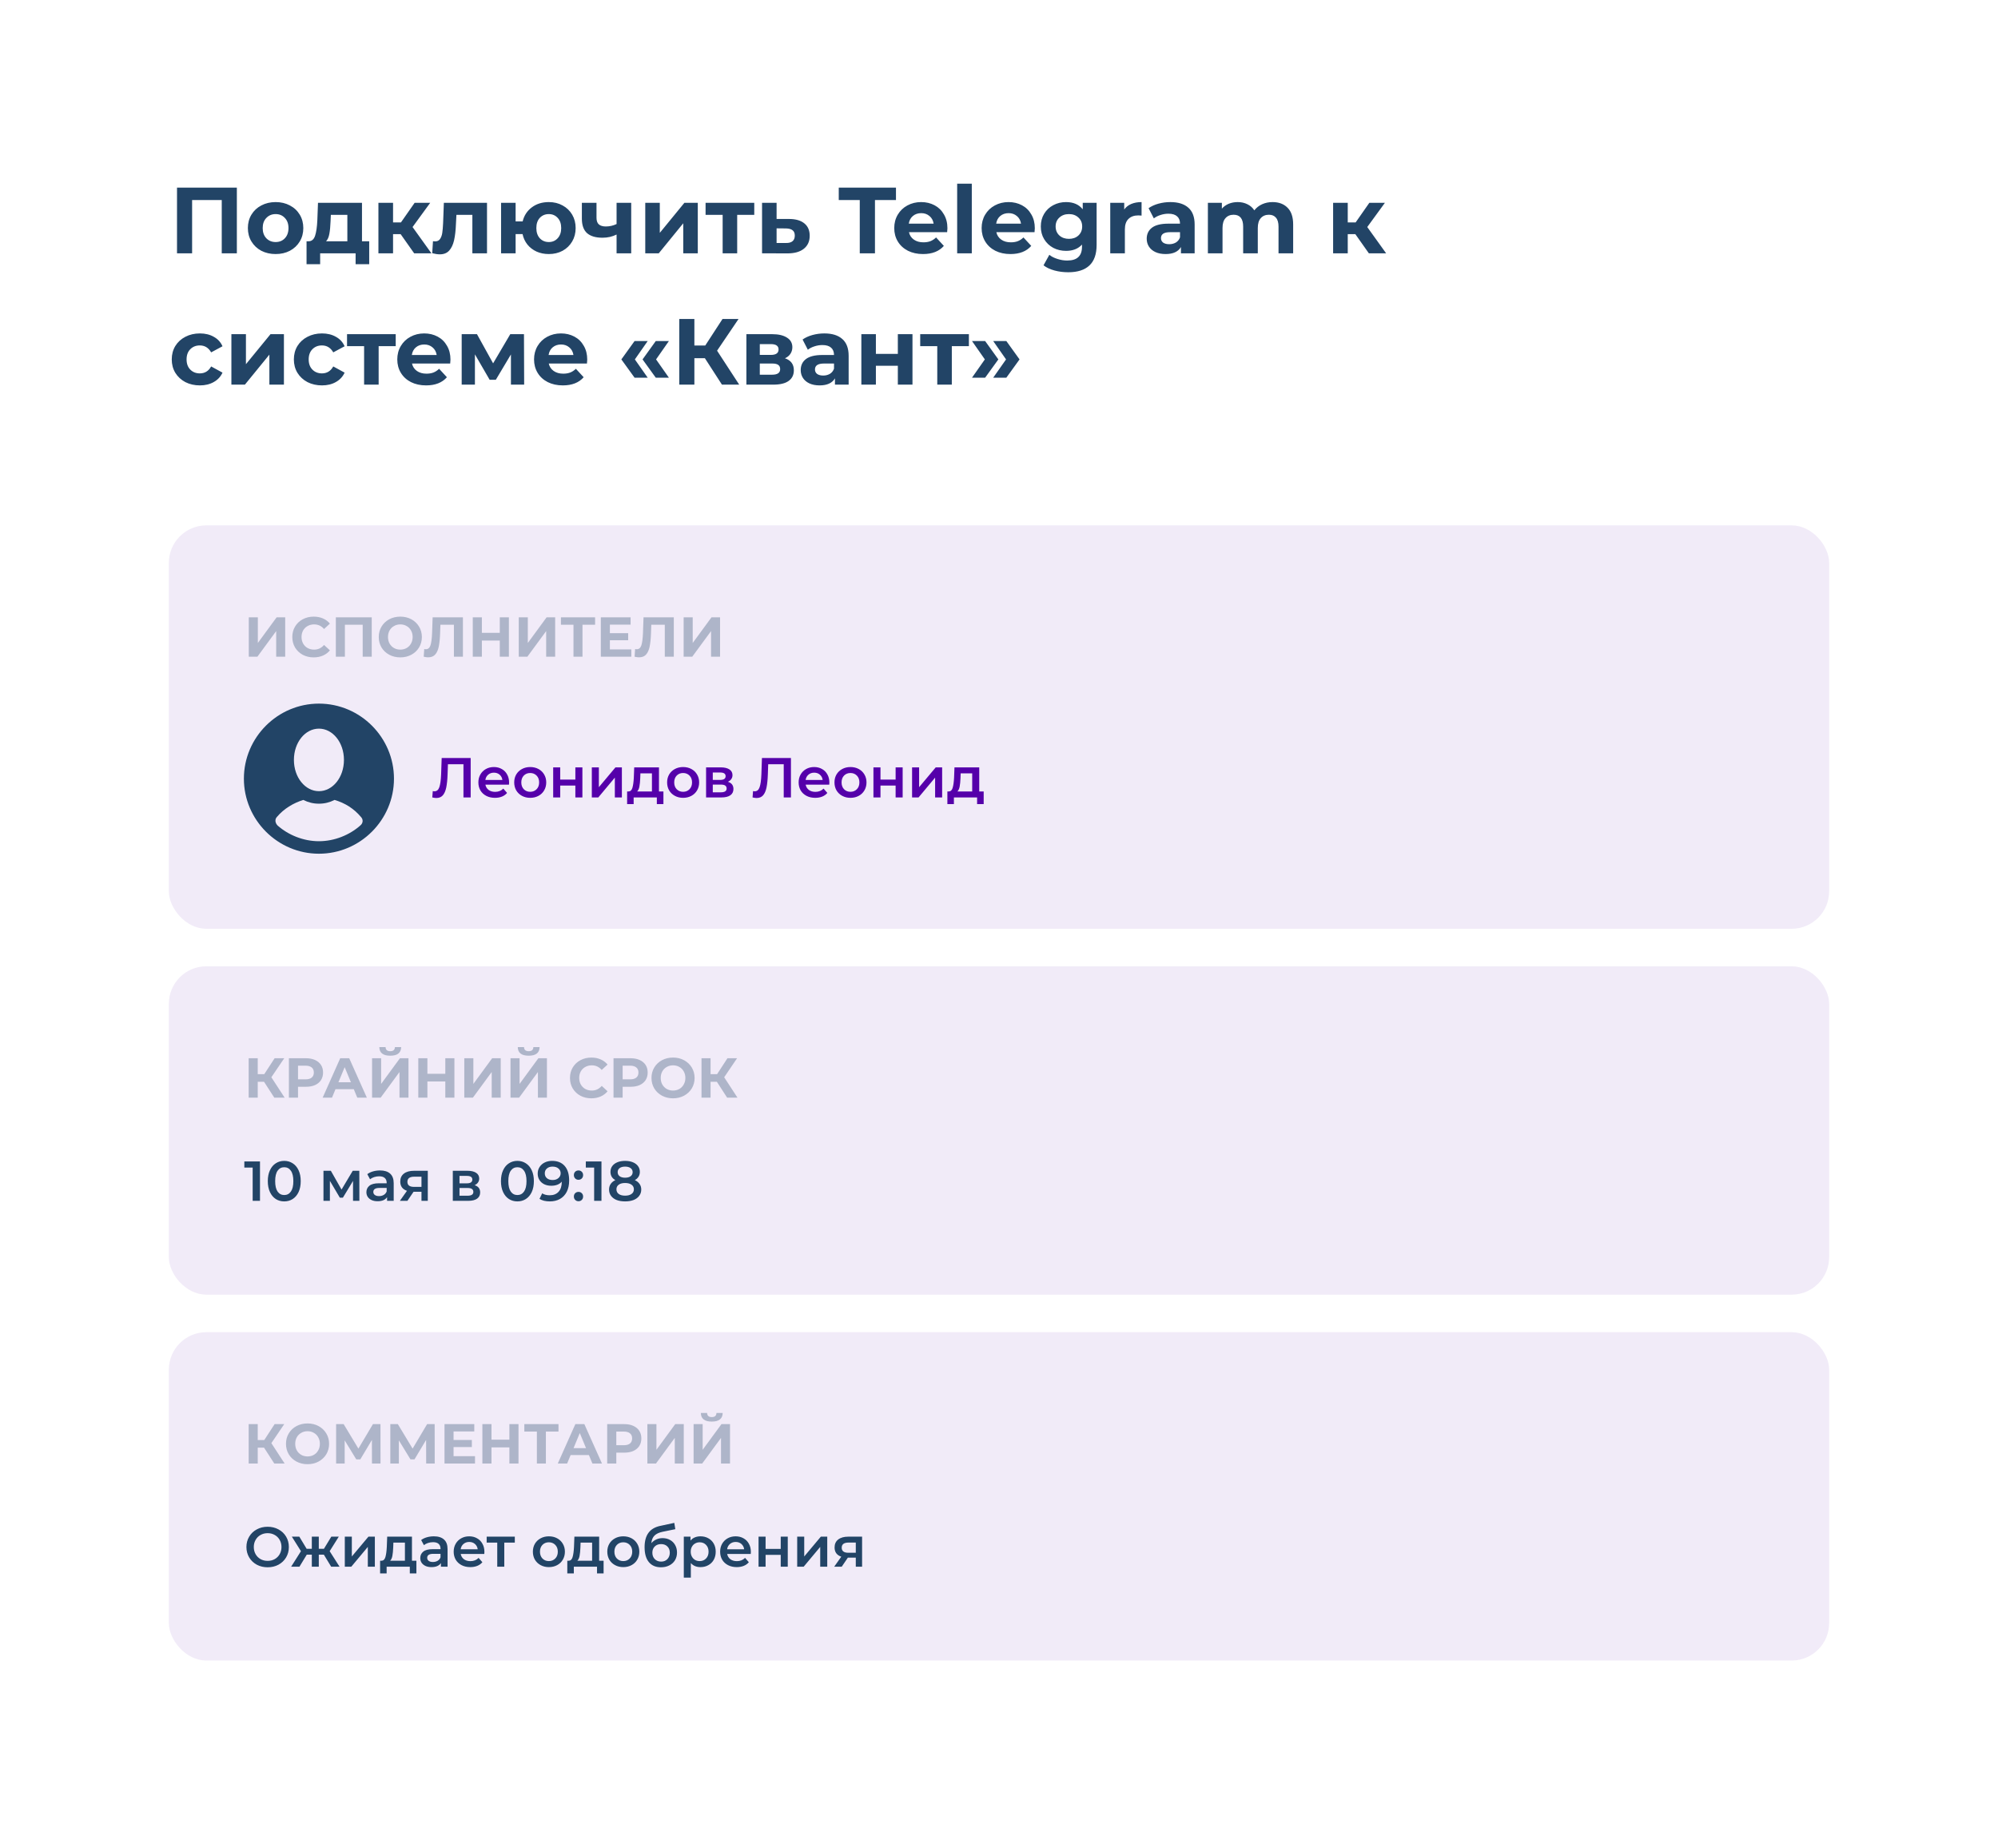 <?xml version="1.0" encoding="UTF-8"?> <svg xmlns="http://www.w3.org/2000/svg" width="213" height="197" viewBox="0 0 213 197" fill="none"> <g filter="url(#filter0_d_111_86)"> <rect x="6" y="4" width="201" height="185" rx="10" fill="white"></rect> </g> <path d="M25.25 20V27H23.64V21.32H20.48V27H18.87V20H25.25ZM29.385 27.08C28.819 27.08 28.309 26.963 27.855 26.73C27.409 26.49 27.059 26.16 26.805 25.74C26.552 25.32 26.425 24.843 26.425 24.31C26.425 23.777 26.552 23.3 26.805 22.88C27.059 22.46 27.409 22.133 27.855 21.9C28.309 21.66 28.819 21.54 29.385 21.54C29.952 21.54 30.459 21.66 30.905 21.9C31.352 22.133 31.702 22.46 31.955 22.88C32.209 23.3 32.335 23.777 32.335 24.31C32.335 24.843 32.209 25.32 31.955 25.74C31.702 26.16 31.352 26.49 30.905 26.73C30.459 26.963 29.952 27.08 29.385 27.08ZM29.385 25.8C29.785 25.8 30.112 25.667 30.365 25.4C30.625 25.127 30.755 24.763 30.755 24.31C30.755 23.857 30.625 23.497 30.365 23.23C30.112 22.957 29.785 22.82 29.385 22.82C28.985 22.82 28.655 22.957 28.395 23.23C28.135 23.497 28.005 23.857 28.005 24.31C28.005 24.763 28.135 25.127 28.395 25.4C28.655 25.667 28.985 25.8 29.385 25.8ZM39.36 25.72V28.16H37.91V27H34.13V28.16H32.68V25.72H32.9C33.233 25.713 33.463 25.517 33.59 25.13C33.717 24.743 33.797 24.193 33.83 23.48L33.9 21.62H38.59V25.72H39.36ZM35.24 23.59C35.22 24.137 35.177 24.583 35.11 24.93C35.05 25.277 34.933 25.54 34.76 25.72H37.03V22.9H35.27L35.24 23.59ZM42.712 24.96H41.902V27H40.342V21.62H41.902V23.71H42.742L44.202 21.62H45.862L43.982 24.2L45.992 27H44.152L42.712 24.96ZM51.918 21.62V27H50.358V22.9H48.658L48.608 23.85C48.581 24.557 48.514 25.143 48.408 25.61C48.301 26.077 48.128 26.443 47.888 26.71C47.648 26.977 47.315 27.11 46.888 27.11C46.661 27.11 46.391 27.07 46.078 26.99L46.158 25.71C46.264 25.723 46.341 25.73 46.388 25.73C46.621 25.73 46.794 25.647 46.908 25.48C47.028 25.307 47.108 25.09 47.148 24.83C47.188 24.563 47.218 24.213 47.238 23.78L47.318 21.62H51.918ZM58.508 21.54C59.055 21.54 59.545 21.66 59.978 21.9C60.411 22.133 60.751 22.46 60.998 22.88C61.245 23.3 61.368 23.777 61.368 24.31C61.368 24.843 61.245 25.32 60.998 25.74C60.751 26.16 60.411 26.49 59.978 26.73C59.545 26.963 59.055 27.08 58.508 27.08C58.035 27.08 57.601 26.993 57.208 26.82C56.815 26.64 56.488 26.39 56.228 26.07C55.968 25.743 55.795 25.37 55.708 24.95H54.968V27H53.418V21.62H54.968V23.6H55.718C55.871 22.973 56.198 22.473 56.698 22.1C57.198 21.727 57.801 21.54 58.508 21.54ZM58.508 25.8C58.888 25.8 59.201 25.667 59.448 25.4C59.701 25.127 59.828 24.763 59.828 24.31C59.828 23.85 59.701 23.487 59.448 23.22C59.201 22.953 58.888 22.82 58.508 22.82C58.121 22.82 57.801 22.953 57.548 23.22C57.301 23.487 57.178 23.85 57.178 24.31C57.178 24.763 57.301 25.127 57.548 25.4C57.801 25.667 58.121 25.8 58.508 25.8ZM67.291 21.62V27H65.731V25C65.278 25.227 64.778 25.34 64.231 25.34C63.505 25.34 62.955 25.177 62.581 24.85C62.215 24.517 62.031 24.003 62.031 23.31V21.62H63.591V23.21C63.591 23.537 63.675 23.773 63.841 23.92C64.014 24.067 64.261 24.14 64.581 24.14C64.988 24.14 65.371 24.053 65.731 23.88V21.62H67.291ZM68.789 21.62H70.339V24.82L72.959 21.62H74.389V27H72.839V23.8L70.229 27H68.789V21.62ZM80.409 22.9H78.589V27H77.039V22.9H75.219V21.62H80.409V22.9ZM84.15 23.34C84.85 23.347 85.387 23.507 85.76 23.82C86.134 24.127 86.32 24.563 86.32 25.13C86.32 25.723 86.11 26.187 85.69 26.52C85.277 26.847 84.694 27.01 83.94 27.01L81.24 27V21.62H82.79V23.34H84.15ZM83.8 25.9C84.1 25.907 84.33 25.843 84.49 25.71C84.65 25.577 84.73 25.377 84.73 25.11C84.73 24.85 84.65 24.66 84.49 24.54C84.337 24.42 84.107 24.357 83.8 24.35L82.79 24.34V25.9H83.8ZM91.657 21.32H89.417V20H95.517V21.32H93.277V27H91.657V21.32ZM101.002 24.33C101.002 24.35 100.992 24.49 100.972 24.75H96.902C96.975 25.083 97.148 25.347 97.422 25.54C97.695 25.733 98.035 25.83 98.442 25.83C98.722 25.83 98.968 25.79 99.182 25.71C99.402 25.623 99.605 25.49 99.792 25.31L100.622 26.21C100.115 26.79 99.375 27.08 98.402 27.08C97.795 27.08 97.258 26.963 96.792 26.73C96.325 26.49 95.965 26.16 95.712 25.74C95.458 25.32 95.332 24.843 95.332 24.31C95.332 23.783 95.455 23.31 95.702 22.89C95.955 22.463 96.298 22.133 96.732 21.9C97.172 21.66 97.662 21.54 98.202 21.54C98.728 21.54 99.205 21.653 99.632 21.88C100.058 22.107 100.392 22.433 100.632 22.86C100.878 23.28 101.002 23.77 101.002 24.33ZM98.212 22.72C97.858 22.72 97.562 22.82 97.322 23.02C97.082 23.22 96.935 23.493 96.882 23.84H99.532C99.478 23.5 99.332 23.23 99.092 23.03C98.852 22.823 98.558 22.72 98.212 22.72ZM102.04 19.58H103.6V27H102.04V19.58ZM110.318 24.33C110.318 24.35 110.308 24.49 110.288 24.75H106.218C106.291 25.083 106.465 25.347 106.738 25.54C107.011 25.733 107.351 25.83 107.758 25.83C108.038 25.83 108.285 25.79 108.498 25.71C108.718 25.623 108.921 25.49 109.108 25.31L109.938 26.21C109.431 26.79 108.691 27.08 107.718 27.08C107.111 27.08 106.575 26.963 106.108 26.73C105.641 26.49 105.281 26.16 105.028 25.74C104.775 25.32 104.648 24.843 104.648 24.31C104.648 23.783 104.771 23.31 105.018 22.89C105.271 22.463 105.615 22.133 106.048 21.9C106.488 21.66 106.978 21.54 107.518 21.54C108.045 21.54 108.521 21.653 108.948 21.88C109.375 22.107 109.708 22.433 109.948 22.86C110.195 23.28 110.318 23.77 110.318 24.33ZM107.528 22.72C107.175 22.72 106.878 22.82 106.638 23.02C106.398 23.22 106.251 23.493 106.198 23.84H108.848C108.795 23.5 108.648 23.23 108.408 23.03C108.168 22.823 107.875 22.72 107.528 22.72ZM116.907 21.62V26.1C116.907 27.087 116.65 27.82 116.137 28.3C115.623 28.78 114.873 29.02 113.887 29.02C113.367 29.02 112.873 28.957 112.407 28.83C111.94 28.703 111.553 28.52 111.247 28.28L111.867 27.16C112.093 27.347 112.38 27.493 112.727 27.6C113.073 27.713 113.42 27.77 113.767 27.77C114.307 27.77 114.703 27.647 114.957 27.4C115.217 27.16 115.347 26.793 115.347 26.3V26.07C114.94 26.517 114.373 26.74 113.647 26.74C113.153 26.74 112.7 26.633 112.287 26.42C111.88 26.2 111.557 25.893 111.317 25.5C111.077 25.107 110.957 24.653 110.957 24.14C110.957 23.627 111.077 23.173 111.317 22.78C111.557 22.387 111.88 22.083 112.287 21.87C112.7 21.65 113.153 21.54 113.647 21.54C114.427 21.54 115.02 21.797 115.427 22.31V21.62H116.907ZM113.957 25.46C114.37 25.46 114.707 25.34 114.967 25.1C115.233 24.853 115.367 24.533 115.367 24.14C115.367 23.747 115.233 23.43 114.967 23.19C114.707 22.943 114.37 22.82 113.957 22.82C113.543 22.82 113.203 22.943 112.937 23.19C112.67 23.43 112.537 23.747 112.537 24.14C112.537 24.533 112.67 24.853 112.937 25.1C113.203 25.34 113.543 25.46 113.957 25.46ZM119.849 22.33C120.035 22.07 120.285 21.873 120.599 21.74C120.919 21.607 121.285 21.54 121.699 21.54V22.98C121.525 22.967 121.409 22.96 121.349 22.96C120.902 22.96 120.552 23.087 120.299 23.34C120.045 23.587 119.919 23.96 119.919 24.46V27H118.359V21.62H119.849V22.33ZM124.767 21.54C125.6 21.54 126.24 21.74 126.687 22.14C127.134 22.533 127.357 23.13 127.357 23.93V27H125.897V26.33C125.604 26.83 125.057 27.08 124.257 27.08C123.844 27.08 123.484 27.01 123.177 26.87C122.877 26.73 122.647 26.537 122.487 26.29C122.327 26.043 122.247 25.763 122.247 25.45C122.247 24.95 122.434 24.557 122.807 24.27C123.187 23.983 123.77 23.84 124.557 23.84H125.797C125.797 23.5 125.694 23.24 125.487 23.06C125.28 22.873 124.97 22.78 124.557 22.78C124.27 22.78 123.987 22.827 123.707 22.92C123.434 23.007 123.2 23.127 123.007 23.28L122.447 22.19C122.74 21.983 123.09 21.823 123.497 21.71C123.91 21.597 124.334 21.54 124.767 21.54ZM124.647 26.03C124.914 26.03 125.15 25.97 125.357 25.85C125.564 25.723 125.71 25.54 125.797 25.3V24.75H124.727C124.087 24.75 123.767 24.96 123.767 25.38C123.767 25.58 123.844 25.74 123.997 25.86C124.157 25.973 124.374 26.03 124.647 26.03ZM135.659 21.54C136.332 21.54 136.865 21.74 137.259 22.14C137.659 22.533 137.859 23.127 137.859 23.92V27H136.299V24.16C136.299 23.733 136.209 23.417 136.029 23.21C135.855 22.997 135.605 22.89 135.279 22.89C134.912 22.89 134.622 23.01 134.409 23.25C134.195 23.483 134.089 23.833 134.089 24.3V27H132.529V24.16C132.529 23.313 132.189 22.89 131.509 22.89C131.149 22.89 130.862 23.01 130.649 23.25C130.435 23.483 130.329 23.833 130.329 24.3V27H128.769V21.62H130.259V22.24C130.459 22.013 130.702 21.84 130.989 21.72C131.282 21.6 131.602 21.54 131.949 21.54C132.329 21.54 132.672 21.617 132.979 21.77C133.285 21.917 133.532 22.133 133.719 22.42C133.939 22.14 134.215 21.923 134.549 21.77C134.889 21.617 135.259 21.54 135.659 21.54ZM144.489 24.96H143.679V27H142.119V21.62H143.679V23.71H144.519L145.979 21.62H147.639L145.759 24.2L147.769 27H145.929L144.489 24.96ZM21.31 41.08C20.737 41.08 20.22 40.963 19.76 40.73C19.307 40.49 18.95 40.16 18.69 39.74C18.437 39.32 18.31 38.843 18.31 38.31C18.31 37.777 18.437 37.3 18.69 36.88C18.95 36.46 19.307 36.133 19.76 35.9C20.22 35.66 20.737 35.54 21.31 35.54C21.877 35.54 22.37 35.66 22.79 35.9C23.217 36.133 23.527 36.47 23.72 36.91L22.51 37.56C22.23 37.067 21.827 36.82 21.3 36.82C20.893 36.82 20.557 36.953 20.29 37.22C20.023 37.487 19.89 37.85 19.89 38.31C19.89 38.77 20.023 39.133 20.29 39.4C20.557 39.667 20.893 39.8 21.3 39.8C21.833 39.8 22.237 39.553 22.51 39.06L23.72 39.72C23.527 40.147 23.217 40.48 22.79 40.72C22.37 40.96 21.877 41.08 21.31 41.08ZM24.668 35.62H26.218V38.82L28.838 35.62H30.268V41H28.718V37.8L26.108 41H24.668V35.62ZM34.328 41.08C33.754 41.08 33.238 40.963 32.778 40.73C32.324 40.49 31.968 40.16 31.708 39.74C31.454 39.32 31.328 38.843 31.328 38.31C31.328 37.777 31.454 37.3 31.708 36.88C31.968 36.46 32.324 36.133 32.778 35.9C33.238 35.66 33.754 35.54 34.328 35.54C34.894 35.54 35.388 35.66 35.808 35.9C36.234 36.133 36.544 36.47 36.738 36.91L35.528 37.56C35.248 37.067 34.844 36.82 34.318 36.82C33.911 36.82 33.574 36.953 33.308 37.22C33.041 37.487 32.908 37.85 32.908 38.31C32.908 38.77 33.041 39.133 33.308 39.4C33.574 39.667 33.911 39.8 34.318 39.8C34.851 39.8 35.254 39.553 35.528 39.06L36.738 39.72C36.544 40.147 36.234 40.48 35.808 40.72C35.388 40.96 34.894 41.08 34.328 41.08ZM42.186 36.9H40.366V41H38.816V36.9H36.996V35.62H42.186V36.9ZM48.023 38.33C48.023 38.35 48.013 38.49 47.993 38.75H43.923C43.996 39.083 44.17 39.347 44.443 39.54C44.716 39.733 45.056 39.83 45.463 39.83C45.743 39.83 45.99 39.79 46.203 39.71C46.423 39.623 46.626 39.49 46.813 39.31L47.643 40.21C47.136 40.79 46.396 41.08 45.423 41.08C44.816 41.08 44.28 40.963 43.813 40.73C43.346 40.49 42.986 40.16 42.733 39.74C42.48 39.32 42.353 38.843 42.353 38.31C42.353 37.783 42.476 37.31 42.723 36.89C42.976 36.463 43.32 36.133 43.753 35.9C44.193 35.66 44.683 35.54 45.223 35.54C45.75 35.54 46.226 35.653 46.653 35.88C47.08 36.107 47.413 36.433 47.653 36.86C47.9 37.28 48.023 37.77 48.023 38.33ZM45.233 36.72C44.88 36.72 44.583 36.82 44.343 37.02C44.103 37.22 43.956 37.493 43.903 37.84H46.553C46.5 37.5 46.353 37.23 46.113 37.03C45.873 36.823 45.58 36.72 45.233 36.72ZM54.469 41V37.78L52.859 40.48H52.199L50.629 37.77V41H49.219V35.62H50.849L52.569 38.73L54.399 35.62H55.859L55.879 41H54.469ZM62.603 38.33C62.603 38.35 62.593 38.49 62.573 38.75H58.503C58.576 39.083 58.75 39.347 59.023 39.54C59.296 39.733 59.636 39.83 60.043 39.83C60.323 39.83 60.57 39.79 60.783 39.71C61.003 39.623 61.206 39.49 61.393 39.31L62.223 40.21C61.716 40.79 60.976 41.08 60.003 41.08C59.396 41.08 58.86 40.963 58.393 40.73C57.926 40.49 57.566 40.16 57.313 39.74C57.06 39.32 56.933 38.843 56.933 38.31C56.933 37.783 57.056 37.31 57.303 36.89C57.556 36.463 57.9 36.133 58.333 35.9C58.773 35.66 59.263 35.54 59.803 35.54C60.33 35.54 60.806 35.653 61.233 35.88C61.66 36.107 61.993 36.433 62.233 36.86C62.48 37.28 62.603 37.77 62.603 38.33ZM59.813 36.72C59.46 36.72 59.163 36.82 58.923 37.02C58.683 37.22 58.536 37.493 58.483 37.84H61.133C61.08 37.5 60.933 37.23 60.693 37.03C60.453 36.823 60.16 36.72 59.813 36.72ZM66.241 38.31L67.651 36.35H69.051L67.681 38.31L69.051 40.26H67.651L66.241 38.31ZM68.501 38.31L69.911 36.35H71.311L69.941 38.31L71.311 40.26H69.911L68.501 38.31ZM75.144 38.18H74.025V41H72.415V34H74.025V36.83H75.184L77.025 34H78.734L76.445 37.38L78.805 41H76.965L75.144 38.18ZM83.68 38.19C84.314 38.403 84.63 38.83 84.63 39.47C84.63 39.957 84.447 40.333 84.08 40.6C83.714 40.867 83.167 41 82.44 41H79.57V35.62H82.32C82.994 35.62 83.52 35.743 83.9 35.99C84.28 36.23 84.47 36.57 84.47 37.01C84.47 37.277 84.4 37.513 84.26 37.72C84.127 37.92 83.934 38.077 83.68 38.19ZM81 37.83H82.18C82.727 37.83 83 37.637 83 37.25C83 36.87 82.727 36.68 82.18 36.68H81V37.83ZM82.31 39.94C82.884 39.94 83.17 39.743 83.17 39.35C83.17 39.143 83.104 38.993 82.97 38.9C82.837 38.8 82.627 38.75 82.34 38.75H81V39.94H82.31ZM87.881 35.54C88.714 35.54 89.354 35.74 89.801 36.14C90.248 36.533 90.471 37.13 90.471 37.93V41H89.011V40.33C88.718 40.83 88.171 41.08 87.371 41.08C86.958 41.08 86.598 41.01 86.291 40.87C85.991 40.73 85.761 40.537 85.601 40.29C85.441 40.043 85.361 39.763 85.361 39.45C85.361 38.95 85.548 38.557 85.921 38.27C86.301 37.983 86.884 37.84 87.671 37.84H88.911C88.911 37.5 88.808 37.24 88.601 37.06C88.394 36.873 88.084 36.78 87.671 36.78C87.384 36.78 87.101 36.827 86.821 36.92C86.548 37.007 86.314 37.127 86.121 37.28L85.561 36.19C85.854 35.983 86.204 35.823 86.611 35.71C87.024 35.597 87.448 35.54 87.881 35.54ZM87.761 40.03C88.028 40.03 88.264 39.97 88.471 39.85C88.678 39.723 88.824 39.54 88.911 39.3V38.75H87.841C87.201 38.75 86.881 38.96 86.881 39.38C86.881 39.58 86.958 39.74 87.111 39.86C87.271 39.973 87.488 40.03 87.761 40.03ZM91.826 35.62H93.376V37.72H95.716V35.62H97.276V41H95.716V38.99H93.376V41H91.826V35.62ZM103.29 36.9H101.47V41H99.919V36.9H98.1V35.62H103.29V36.9ZM103.621 40.26L104.991 38.31L103.621 36.35H105.021L106.431 38.31L105.021 40.26H103.621ZM105.881 40.26L107.251 38.31L105.881 36.35H107.281L108.691 38.31L107.281 40.26H105.881Z" fill="#224466"></path> <rect x="18" y="103" width="177" height="35" rx="4" fill="#5500AA" fill-opacity="0.08"></rect> <path d="M28.148 115.308H27.476V117H26.51V112.8H27.476V114.498H28.172L29.276 112.8H30.302L28.928 114.828L30.344 117H29.24L28.148 115.308ZM32.617 112.8C32.989 112.8 33.311 112.862 33.583 112.986C33.859 113.11 34.071 113.286 34.219 113.514C34.367 113.742 34.441 114.012 34.441 114.324C34.441 114.632 34.367 114.902 34.219 115.134C34.071 115.362 33.859 115.538 33.583 115.662C33.311 115.782 32.989 115.842 32.617 115.842H31.771V117H30.799V112.8H32.617ZM32.563 115.05C32.855 115.05 33.077 114.988 33.229 114.864C33.381 114.736 33.457 114.556 33.457 114.324C33.457 114.088 33.381 113.908 33.229 113.784C33.077 113.656 32.855 113.592 32.563 113.592H31.771V115.05H32.563ZM37.716 116.1H35.766L35.394 117H34.398L36.27 112.8H37.23L39.108 117H38.088L37.716 116.1ZM37.41 115.362L36.744 113.754L36.078 115.362H37.41ZM39.665 112.8H40.631V115.536L42.635 112.8H43.547V117H42.587V114.27L40.583 117H39.665V112.8ZM41.603 112.53C40.835 112.53 40.447 112.224 40.439 111.612H41.105C41.113 111.904 41.279 112.05 41.603 112.05C41.763 112.05 41.885 112.014 41.969 111.942C42.053 111.866 42.097 111.756 42.101 111.612H42.767C42.763 111.912 42.665 112.14 42.473 112.296C42.281 112.452 41.991 112.53 41.603 112.53ZM48.444 112.8V117H47.472V115.278H45.564V117H44.592V112.8H45.564V114.456H47.472V112.8H48.444ZM49.497 112.8H50.463V115.536L52.467 112.8H53.379V117H52.419V114.27L50.415 117H49.497V112.8ZM54.424 112.8H55.39V115.536L57.394 112.8H58.306V117H57.346V114.27L55.342 117H54.424V112.8ZM56.362 112.53C55.594 112.53 55.206 112.224 55.198 111.612H55.864C55.872 111.904 56.038 112.05 56.362 112.05C56.522 112.05 56.644 112.014 56.728 111.942C56.812 111.866 56.856 111.756 56.86 111.612H57.526C57.522 111.912 57.424 112.14 57.232 112.296C57.04 112.452 56.75 112.53 56.362 112.53ZM63.037 117.072C62.609 117.072 62.221 116.98 61.873 116.796C61.529 116.608 61.257 116.35 61.057 116.022C60.861 115.69 60.763 115.316 60.763 114.9C60.763 114.484 60.861 114.112 61.057 113.784C61.257 113.452 61.529 113.194 61.873 113.01C62.221 112.822 62.611 112.728 63.043 112.728C63.407 112.728 63.735 112.792 64.027 112.92C64.323 113.048 64.571 113.232 64.771 113.472L64.147 114.048C63.863 113.72 63.511 113.556 63.091 113.556C62.831 113.556 62.599 113.614 62.395 113.73C62.191 113.842 62.031 114 61.915 114.204C61.803 114.408 61.747 114.64 61.747 114.9C61.747 115.16 61.803 115.392 61.915 115.596C62.031 115.8 62.191 115.96 62.395 116.076C62.599 116.188 62.831 116.244 63.091 116.244C63.511 116.244 63.863 116.078 64.147 115.746L64.771 116.322C64.571 116.566 64.323 116.752 64.027 116.88C63.731 117.008 63.401 117.072 63.037 117.072ZM67.223 112.8C67.595 112.8 67.917 112.862 68.189 112.986C68.465 113.11 68.677 113.286 68.825 113.514C68.973 113.742 69.047 114.012 69.047 114.324C69.047 114.632 68.973 114.902 68.825 115.134C68.677 115.362 68.465 115.538 68.189 115.662C67.917 115.782 67.595 115.842 67.223 115.842H66.377V117H65.405V112.8H67.223ZM67.169 115.05C67.461 115.05 67.683 114.988 67.835 114.864C67.987 114.736 68.063 114.556 68.063 114.324C68.063 114.088 67.987 113.908 67.835 113.784C67.683 113.656 67.461 113.592 67.169 113.592H66.377V115.05H67.169ZM71.751 117.072C71.315 117.072 70.921 116.978 70.569 116.79C70.221 116.602 69.947 116.344 69.747 116.016C69.551 115.684 69.453 115.312 69.453 114.9C69.453 114.488 69.551 114.118 69.747 113.79C69.947 113.458 70.221 113.198 70.569 113.01C70.921 112.822 71.315 112.728 71.751 112.728C72.187 112.728 72.579 112.822 72.927 113.01C73.275 113.198 73.549 113.458 73.749 113.79C73.949 114.118 74.049 114.488 74.049 114.9C74.049 115.312 73.949 115.684 73.749 116.016C73.549 116.344 73.275 116.602 72.927 116.79C72.579 116.978 72.187 117.072 71.751 117.072ZM71.751 116.244C71.999 116.244 72.223 116.188 72.423 116.076C72.623 115.96 72.779 115.8 72.891 115.596C73.007 115.392 73.065 115.16 73.065 114.9C73.065 114.64 73.007 114.408 72.891 114.204C72.779 114 72.623 113.842 72.423 113.73C72.223 113.614 71.999 113.556 71.751 113.556C71.503 113.556 71.279 113.614 71.079 113.73C70.879 113.842 70.721 114 70.605 114.204C70.493 114.408 70.437 114.64 70.437 114.9C70.437 115.16 70.493 115.392 70.605 115.596C70.721 115.8 70.879 115.96 71.079 116.076C71.279 116.188 71.503 116.244 71.751 116.244ZM76.423 115.308H75.751V117H74.785V112.8H75.751V114.498H76.447L77.551 112.8H78.577L77.203 114.828L78.619 117H77.515L76.423 115.308Z" fill="#224466" fill-opacity="0.32"></path> <path d="M27.716 123.8V128H26.936V124.454H26.048V123.8H27.716ZM30.301 128.06C29.965 128.06 29.665 127.976 29.401 127.808C29.137 127.636 28.929 127.388 28.777 127.064C28.625 126.736 28.549 126.348 28.549 125.9C28.549 125.452 28.625 125.066 28.777 124.742C28.929 124.414 29.137 124.166 29.401 123.998C29.665 123.826 29.965 123.74 30.301 123.74C30.637 123.74 30.937 123.826 31.201 123.998C31.469 124.166 31.679 124.414 31.831 124.742C31.983 125.066 32.059 125.452 32.059 125.9C32.059 126.348 31.983 126.736 31.831 127.064C31.679 127.388 31.469 127.636 31.201 127.808C30.937 127.976 30.637 128.06 30.301 128.06ZM30.301 127.382C30.601 127.382 30.837 127.258 31.009 127.01C31.185 126.762 31.273 126.392 31.273 125.9C31.273 125.408 31.185 125.038 31.009 124.79C30.837 124.542 30.601 124.418 30.301 124.418C30.005 124.418 29.769 124.542 29.593 124.79C29.421 125.038 29.335 125.408 29.335 125.9C29.335 126.392 29.421 126.762 29.593 127.01C29.769 127.258 30.005 127.382 30.301 127.382ZM37.635 128V125.876L36.554 127.664H36.23L35.169 125.87V128H34.484V124.796H35.27L36.41 126.8L37.605 124.796H38.306L38.312 128H37.635ZM40.513 124.76C40.984 124.76 41.344 124.874 41.593 125.102C41.844 125.326 41.971 125.666 41.971 126.122V128H41.263V127.61C41.17 127.75 41.038 127.858 40.867 127.934C40.699 128.006 40.495 128.042 40.255 128.042C40.014 128.042 39.804 128.002 39.624 127.922C39.444 127.838 39.304 127.724 39.205 127.58C39.108 127.432 39.06 127.266 39.06 127.082C39.06 126.794 39.166 126.564 39.379 126.392C39.594 126.216 39.932 126.128 40.392 126.128H41.221V126.08C41.221 125.856 41.153 125.684 41.017 125.564C40.885 125.444 40.687 125.384 40.422 125.384C40.242 125.384 40.065 125.412 39.889 125.468C39.717 125.524 39.571 125.602 39.45 125.702L39.157 125.156C39.325 125.028 39.526 124.93 39.763 124.862C39.998 124.794 40.248 124.76 40.513 124.76ZM40.41 127.496C40.599 127.496 40.764 127.454 40.908 127.37C41.056 127.282 41.16 127.158 41.221 126.998V126.626H40.447C40.014 126.626 39.798 126.768 39.798 127.052C39.798 127.188 39.852 127.296 39.961 127.376C40.069 127.456 40.218 127.496 40.41 127.496ZM45.605 124.796V128H44.932V127.034H44.087L43.432 128H42.629L43.385 126.932C43.153 126.852 42.974 126.73 42.85 126.566C42.73 126.398 42.67 126.192 42.67 125.948C42.67 125.58 42.8 125.296 43.06 125.096C43.321 124.896 43.678 124.796 44.135 124.796H45.605ZM44.158 125.426C43.675 125.426 43.432 125.608 43.432 125.972C43.432 126.332 43.666 126.512 44.135 126.512H44.932V125.426H44.158ZM50.594 126.332C50.99 126.452 51.188 126.708 51.188 127.1C51.188 127.388 51.08 127.61 50.864 127.766C50.648 127.922 50.328 128 49.904 128H48.272V124.796H49.838C50.23 124.796 50.536 124.868 50.756 125.012C50.976 125.156 51.086 125.36 51.086 125.624C51.086 125.788 51.042 125.93 50.954 126.05C50.87 126.17 50.75 126.264 50.594 126.332ZM48.986 126.134H49.772C50.16 126.134 50.354 126 50.354 125.732C50.354 125.472 50.16 125.342 49.772 125.342H48.986V126.134ZM49.844 127.454C50.256 127.454 50.462 127.32 50.462 127.052C50.462 126.912 50.414 126.808 50.318 126.74C50.222 126.668 50.072 126.632 49.868 126.632H48.986V127.454H49.844ZM55.157 128.06C54.821 128.06 54.521 127.976 54.257 127.808C53.993 127.636 53.785 127.388 53.633 127.064C53.481 126.736 53.405 126.348 53.405 125.9C53.405 125.452 53.481 125.066 53.633 124.742C53.785 124.414 53.993 124.166 54.257 123.998C54.521 123.826 54.821 123.74 55.157 123.74C55.493 123.74 55.793 123.826 56.057 123.998C56.325 124.166 56.535 124.414 56.687 124.742C56.839 125.066 56.915 125.452 56.915 125.9C56.915 126.348 56.839 126.736 56.687 127.064C56.535 127.388 56.325 127.636 56.057 127.808C55.793 127.976 55.493 128.06 55.157 128.06ZM55.157 127.382C55.457 127.382 55.693 127.258 55.865 127.01C56.041 126.762 56.129 126.392 56.129 125.9C56.129 125.408 56.041 125.038 55.865 124.79C55.693 124.542 55.457 124.418 55.157 124.418C54.861 124.418 54.625 124.542 54.449 124.79C54.277 125.038 54.191 125.408 54.191 125.9C54.191 126.392 54.277 126.762 54.449 127.01C54.625 127.258 54.861 127.382 55.157 127.382ZM58.858 123.74C59.434 123.74 59.88 123.92 60.196 124.28C60.516 124.64 60.676 125.156 60.676 125.828C60.676 126.3 60.59 126.704 60.418 127.04C60.246 127.372 60.004 127.626 59.692 127.802C59.384 127.974 59.026 128.06 58.618 128.06C58.402 128.06 58.198 128.038 58.006 127.994C57.818 127.946 57.654 127.878 57.514 127.79L57.802 127.202C58.01 127.338 58.276 127.406 58.6 127.406C59.004 127.406 59.32 127.282 59.548 127.034C59.776 126.786 59.89 126.428 59.89 125.96V125.954C59.766 126.098 59.608 126.208 59.416 126.284C59.224 126.356 59.008 126.392 58.768 126.392C58.492 126.392 58.244 126.34 58.024 126.236C57.804 126.128 57.632 125.976 57.508 125.78C57.384 125.584 57.322 125.358 57.322 125.102C57.322 124.83 57.39 124.592 57.526 124.388C57.662 124.18 57.846 124.02 58.078 123.908C58.31 123.796 58.57 123.74 58.858 123.74ZM58.918 125.78C59.17 125.78 59.374 125.712 59.53 125.576C59.69 125.44 59.77 125.268 59.77 125.06C59.77 124.856 59.692 124.688 59.536 124.556C59.384 124.42 59.172 124.352 58.9 124.352C58.656 124.352 58.458 124.418 58.306 124.55C58.154 124.678 58.078 124.85 58.078 125.066C58.078 125.286 58.154 125.46 58.306 125.588C58.458 125.716 58.662 125.78 58.918 125.78ZM61.672 125.756C61.535 125.756 61.419 125.71 61.324 125.618C61.227 125.522 61.179 125.402 61.179 125.258C61.179 125.11 61.225 124.99 61.318 124.898C61.413 124.806 61.532 124.76 61.672 124.76C61.812 124.76 61.928 124.806 62.02 124.898C62.115 124.99 62.163 125.11 62.163 125.258C62.163 125.402 62.115 125.522 62.02 125.618C61.923 125.71 61.807 125.756 61.672 125.756ZM61.672 128.042C61.535 128.042 61.419 127.996 61.324 127.904C61.227 127.808 61.179 127.688 61.179 127.544C61.179 127.396 61.225 127.276 61.318 127.184C61.413 127.092 61.532 127.046 61.672 127.046C61.812 127.046 61.928 127.092 62.02 127.184C62.115 127.276 62.163 127.396 62.163 127.544C62.163 127.688 62.115 127.808 62.02 127.904C61.923 127.996 61.807 128.042 61.672 128.042ZM64.12 123.8V128H63.34V124.454H62.452V123.8H64.12ZM67.677 125.792C67.897 125.892 68.066 126.028 68.181 126.2C68.302 126.368 68.362 126.566 68.362 126.794C68.362 127.05 68.29 127.274 68.145 127.466C68.005 127.658 67.805 127.806 67.546 127.91C67.285 128.01 66.984 128.06 66.639 128.06C66.296 128.06 65.993 128.01 65.734 127.91C65.478 127.806 65.279 127.658 65.139 127.466C64.999 127.274 64.93 127.05 64.93 126.794C64.93 126.566 64.987 126.368 65.103 126.2C65.219 126.028 65.385 125.892 65.602 125.792C65.433 125.7 65.303 125.58 65.212 125.432C65.124 125.28 65.079 125.106 65.079 124.91C65.079 124.674 65.144 124.468 65.272 124.292C65.403 124.116 65.588 123.98 65.823 123.884C66.059 123.788 66.332 123.74 66.639 123.74C66.951 123.74 67.225 123.788 67.462 123.884C67.698 123.98 67.882 124.116 68.013 124.292C68.145 124.468 68.212 124.674 68.212 124.91C68.212 125.106 68.165 125.278 68.073 125.426C67.981 125.574 67.85 125.696 67.677 125.792ZM66.639 124.352C66.395 124.352 66.201 124.404 66.058 124.508C65.918 124.612 65.847 124.758 65.847 124.946C65.847 125.126 65.918 125.27 66.058 125.378C66.201 125.482 66.395 125.534 66.639 125.534C66.888 125.534 67.084 125.482 67.228 125.378C67.371 125.27 67.444 125.126 67.444 124.946C67.444 124.758 67.37 124.612 67.222 124.508C67.078 124.404 66.883 124.352 66.639 124.352ZM66.639 127.448C66.927 127.448 67.156 127.388 67.323 127.268C67.492 127.148 67.576 126.982 67.576 126.77C67.576 126.562 67.492 126.398 67.323 126.278C67.156 126.158 66.927 126.098 66.639 126.098C66.352 126.098 66.126 126.158 65.962 126.278C65.797 126.398 65.716 126.562 65.716 126.77C65.716 126.982 65.797 127.148 65.962 127.268C66.126 127.388 66.352 127.448 66.639 127.448Z" fill="#224466"></path> <rect x="18" y="142" width="177" height="35" rx="4" fill="#5500AA" fill-opacity="0.08"></rect> <path d="M28.148 154.308H27.476V156H26.51V151.8H27.476V153.498H28.172L29.276 151.8H30.302L28.928 153.828L30.344 156H29.24L28.148 154.308ZM32.786 156.072C32.35 156.072 31.956 155.978 31.604 155.79C31.256 155.602 30.982 155.344 30.782 155.016C30.586 154.684 30.488 154.312 30.488 153.9C30.488 153.488 30.586 153.118 30.782 152.79C30.982 152.458 31.256 152.198 31.604 152.01C31.956 151.822 32.35 151.728 32.786 151.728C33.222 151.728 33.614 151.822 33.962 152.01C34.31 152.198 34.584 152.458 34.784 152.79C34.984 153.118 35.084 153.488 35.084 153.9C35.084 154.312 34.984 154.684 34.784 155.016C34.584 155.344 34.31 155.602 33.962 155.79C33.614 155.978 33.222 156.072 32.786 156.072ZM32.786 155.244C33.034 155.244 33.258 155.188 33.458 155.076C33.658 154.96 33.814 154.8 33.926 154.596C34.042 154.392 34.1 154.16 34.1 153.9C34.1 153.64 34.042 153.408 33.926 153.204C33.814 153 33.658 152.842 33.458 152.73C33.258 152.614 33.034 152.556 32.786 152.556C32.538 152.556 32.314 152.614 32.114 152.73C31.914 152.842 31.756 153 31.64 153.204C31.528 153.408 31.472 153.64 31.472 153.9C31.472 154.16 31.528 154.392 31.64 154.596C31.756 154.8 31.914 154.96 32.114 155.076C32.314 155.188 32.538 155.244 32.786 155.244ZM39.654 156L39.648 153.486L38.413 155.556H37.98L36.745 153.534V156H35.833V151.8H36.636L38.209 154.41L39.757 151.8H40.56L40.566 156H39.654ZM45.432 156L45.426 153.486L44.19 155.556H43.758L42.522 153.534V156H41.61V151.8H42.414L43.986 154.41L45.534 151.8H46.338L46.344 156H45.432ZM50.639 155.22V156H47.387V151.8H50.561V152.58H48.353V153.492H50.303V154.248H48.353V155.22H50.639ZM55.276 151.8V156H54.304V154.278H52.396V156H51.424V151.8H52.396V153.456H54.304V151.8H55.276ZM59.539 152.592H58.195V156H57.235V152.592H55.897V151.8H59.539V152.592ZM62.782 155.1H60.832L60.46 156H59.464L61.336 151.8H62.296L64.174 156H63.154L62.782 155.1ZM62.476 154.362L61.81 152.754L61.144 154.362H62.476ZM66.549 151.8C66.921 151.8 67.243 151.862 67.515 151.986C67.791 152.11 68.003 152.286 68.151 152.514C68.299 152.742 68.373 153.012 68.373 153.324C68.373 153.632 68.299 153.902 68.151 154.134C68.003 154.362 67.791 154.538 67.515 154.662C67.243 154.782 66.921 154.842 66.549 154.842H65.703V156H64.731V151.8H66.549ZM66.495 154.05C66.787 154.05 67.009 153.988 67.161 153.864C67.313 153.736 67.389 153.556 67.389 153.324C67.389 153.088 67.313 152.908 67.161 152.784C67.009 152.656 66.787 152.592 66.495 152.592H65.703V154.05H66.495ZM69.014 151.8H69.98V154.536L71.984 151.8H72.896V156H71.936V153.27L69.932 156H69.014V151.8ZM73.942 151.8H74.908V154.536L76.912 151.8H77.824V156H76.864V153.27L74.86 156H73.942V151.8ZM75.88 151.53C75.112 151.53 74.724 151.224 74.716 150.612H75.382C75.39 150.904 75.556 151.05 75.88 151.05C76.04 151.05 76.162 151.014 76.246 150.942C76.33 150.866 76.374 150.756 76.378 150.612H77.044C77.04 150.912 76.942 151.14 76.75 151.296C76.558 151.452 76.268 151.53 75.88 151.53Z" fill="#224466" fill-opacity="0.32"></path> <path d="M28.532 167.06C28.104 167.06 27.718 166.968 27.374 166.784C27.03 166.596 26.76 166.338 26.564 166.01C26.368 165.678 26.27 165.308 26.27 164.9C26.27 164.492 26.368 164.124 26.564 163.796C26.76 163.464 27.03 163.206 27.374 163.022C27.718 162.834 28.104 162.74 28.532 162.74C28.96 162.74 29.346 162.834 29.69 163.022C30.034 163.206 30.304 163.462 30.5 163.79C30.696 164.118 30.794 164.488 30.794 164.9C30.794 165.312 30.696 165.682 30.5 166.01C30.304 166.338 30.034 166.596 29.69 166.784C29.346 166.968 28.96 167.06 28.532 167.06ZM28.532 166.376C28.812 166.376 29.064 166.314 29.288 166.19C29.512 166.062 29.688 165.886 29.816 165.662C29.944 165.434 30.008 165.18 30.008 164.9C30.008 164.62 29.944 164.368 29.816 164.144C29.688 163.916 29.512 163.74 29.288 163.616C29.064 163.488 28.812 163.424 28.532 163.424C28.252 163.424 28 163.488 27.776 163.616C27.552 163.74 27.376 163.916 27.248 164.144C27.12 164.368 27.056 164.62 27.056 164.9C27.056 165.18 27.12 165.434 27.248 165.662C27.376 165.886 27.552 166.062 27.776 166.19C28 166.314 28.252 166.376 28.532 166.376ZM34.526 165.716H33.986V167H33.242V165.716H32.703L31.922 167H31.035L32.084 165.344L31.113 163.796H31.91L32.691 165.092H33.242V163.796H33.986V165.092H34.532L35.319 163.796H36.117L35.145 165.344L36.2 167H35.306L34.526 165.716ZM36.758 163.796H37.508V165.908L39.278 163.796H39.962V167H39.212V164.888L37.448 167H36.758V163.796ZM44.391 166.364V167.714H43.689V167H41.217V167.714H40.521V166.364H40.671C40.875 166.356 41.013 166.226 41.085 165.974C41.161 165.718 41.211 165.358 41.235 164.894L41.277 163.796H43.917V166.364H44.391ZM41.919 164.948C41.903 165.316 41.873 165.616 41.829 165.848C41.785 166.08 41.705 166.252 41.589 166.364H43.167V164.432H41.937L41.919 164.948ZM46.255 163.76C46.727 163.76 47.087 163.874 47.335 164.102C47.587 164.326 47.713 164.666 47.713 165.122V167H47.005V166.61C46.913 166.75 46.781 166.858 46.609 166.934C46.441 167.006 46.237 167.042 45.997 167.042C45.757 167.042 45.547 167.002 45.367 166.922C45.187 166.838 45.047 166.724 44.947 166.58C44.851 166.432 44.803 166.266 44.803 166.082C44.803 165.794 44.909 165.564 45.121 165.392C45.337 165.216 45.675 165.128 46.135 165.128H46.963V165.08C46.963 164.856 46.895 164.684 46.759 164.564C46.627 164.444 46.429 164.384 46.165 164.384C45.985 164.384 45.807 164.412 45.631 164.468C45.459 164.524 45.313 164.602 45.193 164.702L44.899 164.156C45.067 164.028 45.269 163.93 45.505 163.862C45.741 163.794 45.991 163.76 46.255 163.76ZM46.153 166.496C46.341 166.496 46.507 166.454 46.651 166.37C46.799 166.282 46.903 166.158 46.963 165.998V165.626H46.189C45.757 165.626 45.541 165.768 45.541 166.052C45.541 166.188 45.595 166.296 45.703 166.376C45.811 166.456 45.961 166.496 46.153 166.496ZM51.641 165.416C51.641 165.468 51.637 165.542 51.629 165.638H49.115C49.159 165.874 49.273 166.062 49.457 166.202C49.645 166.338 49.877 166.406 50.153 166.406C50.505 166.406 50.795 166.29 51.023 166.058L51.425 166.52C51.281 166.692 51.099 166.822 50.879 166.91C50.659 166.998 50.411 167.042 50.135 167.042C49.783 167.042 49.473 166.972 49.205 166.832C48.937 166.692 48.729 166.498 48.581 166.25C48.437 165.998 48.365 165.714 48.365 165.398C48.365 165.086 48.435 164.806 48.575 164.558C48.719 164.306 48.917 164.11 49.169 163.97C49.421 163.83 49.705 163.76 50.021 163.76C50.333 163.76 50.611 163.83 50.855 163.97C51.103 164.106 51.295 164.3 51.431 164.552C51.571 164.8 51.641 165.088 51.641 165.416ZM50.021 164.36C49.781 164.36 49.577 164.432 49.409 164.576C49.245 164.716 49.145 164.904 49.109 165.14H50.927C50.895 164.908 50.797 164.72 50.633 164.576C50.469 164.432 50.265 164.36 50.021 164.36ZM54.882 164.432H53.76V167H53.01V164.432H51.882V163.796H54.882V164.432ZM58.512 167.042C58.188 167.042 57.896 166.972 57.636 166.832C57.376 166.692 57.172 166.498 57.024 166.25C56.88 165.998 56.808 165.714 56.808 165.398C56.808 165.082 56.88 164.8 57.024 164.552C57.172 164.304 57.376 164.11 57.636 163.97C57.896 163.83 58.188 163.76 58.512 163.76C58.84 163.76 59.134 163.83 59.394 163.97C59.654 164.11 59.856 164.304 60 164.552C60.148 164.8 60.222 165.082 60.222 165.398C60.222 165.714 60.148 165.998 60 166.25C59.856 166.498 59.654 166.692 59.394 166.832C59.134 166.972 58.84 167.042 58.512 167.042ZM58.512 166.4C58.788 166.4 59.016 166.308 59.196 166.124C59.376 165.94 59.466 165.698 59.466 165.398C59.466 165.098 59.376 164.856 59.196 164.672C59.016 164.488 58.788 164.396 58.512 164.396C58.236 164.396 58.008 164.488 57.828 164.672C57.652 164.856 57.564 165.098 57.564 165.398C57.564 165.698 57.652 165.94 57.828 166.124C58.008 166.308 58.236 166.4 58.512 166.4ZM64.348 166.364V167.714H63.646V167H61.174V167.714H60.478V166.364H60.628C60.832 166.356 60.97 166.226 61.042 165.974C61.118 165.718 61.168 165.358 61.192 164.894L61.234 163.796H63.874V166.364H64.348ZM61.876 164.948C61.86 165.316 61.83 165.616 61.786 165.848C61.742 166.08 61.662 166.252 61.546 166.364H63.124V164.432H61.894L61.876 164.948ZM66.446 167.042C66.122 167.042 65.83 166.972 65.57 166.832C65.31 166.692 65.106 166.498 64.958 166.25C64.814 165.998 64.742 165.714 64.742 165.398C64.742 165.082 64.814 164.8 64.958 164.552C65.106 164.304 65.31 164.11 65.57 163.97C65.83 163.83 66.122 163.76 66.446 163.76C66.774 163.76 67.068 163.83 67.328 163.97C67.588 164.11 67.79 164.304 67.934 164.552C68.082 164.8 68.156 165.082 68.156 165.398C68.156 165.714 68.082 165.998 67.934 166.25C67.79 166.498 67.588 166.692 67.328 166.832C67.068 166.972 66.774 167.042 66.446 167.042ZM66.446 166.4C66.722 166.4 66.95 166.308 67.13 166.124C67.31 165.94 67.4 165.698 67.4 165.398C67.4 165.098 67.31 164.856 67.13 164.672C66.95 164.488 66.722 164.396 66.446 164.396C66.17 164.396 65.942 164.488 65.762 164.672C65.586 164.856 65.498 165.098 65.498 165.398C65.498 165.698 65.586 165.94 65.762 166.124C65.942 166.308 66.17 166.4 66.446 166.4ZM70.631 163.952C70.935 163.952 71.203 164.018 71.435 164.15C71.667 164.278 71.847 164.458 71.975 164.69C72.107 164.922 72.173 165.188 72.173 165.488C72.173 165.796 72.101 166.07 71.957 166.31C71.813 166.546 71.611 166.73 71.351 166.862C71.091 166.994 70.795 167.06 70.463 167.06C69.907 167.06 69.477 166.876 69.173 166.508C68.869 166.14 68.717 165.61 68.717 164.918C68.717 164.274 68.855 163.764 69.131 163.388C69.407 163.012 69.829 162.764 70.397 162.644L71.885 162.326L71.993 162.998L70.643 163.274C70.255 163.354 69.965 163.49 69.773 163.682C69.581 163.874 69.469 164.144 69.437 164.492C69.581 164.32 69.755 164.188 69.959 164.096C70.163 164 70.387 163.952 70.631 163.952ZM70.481 166.454C70.757 166.454 70.979 166.366 71.147 166.19C71.319 166.01 71.405 165.782 71.405 165.506C71.405 165.23 71.319 165.008 71.147 164.84C70.979 164.672 70.757 164.588 70.481 164.588C70.201 164.588 69.975 164.672 69.803 164.84C69.631 165.008 69.545 165.23 69.545 165.506C69.545 165.786 69.631 166.014 69.803 166.19C69.979 166.366 70.205 166.454 70.481 166.454ZM74.674 163.76C74.987 163.76 75.264 163.828 75.508 163.964C75.757 164.1 75.951 164.292 76.091 164.54C76.231 164.788 76.3 165.074 76.3 165.398C76.3 165.722 76.231 166.01 76.091 166.262C75.951 166.51 75.757 166.702 75.508 166.838C75.264 166.974 74.987 167.042 74.674 167.042C74.243 167.042 73.9 166.898 73.648 166.61V168.164H72.898V163.796H73.612V164.216C73.737 164.064 73.888 163.95 74.069 163.874C74.252 163.798 74.454 163.76 74.674 163.76ZM74.591 166.4C74.867 166.4 75.093 166.308 75.269 166.124C75.448 165.94 75.538 165.698 75.538 165.398C75.538 165.098 75.448 164.856 75.269 164.672C75.093 164.488 74.867 164.396 74.591 164.396C74.41 164.396 74.249 164.438 74.105 164.522C73.96 164.602 73.847 164.718 73.763 164.87C73.678 165.022 73.636 165.198 73.636 165.398C73.636 165.598 73.678 165.774 73.763 165.926C73.847 166.078 73.96 166.196 74.105 166.28C74.249 166.36 74.41 166.4 74.591 166.4ZM80.047 165.416C80.047 165.468 80.043 165.542 80.035 165.638H77.521C77.565 165.874 77.679 166.062 77.863 166.202C78.051 166.338 78.283 166.406 78.559 166.406C78.911 166.406 79.201 166.29 79.429 166.058L79.831 166.52C79.687 166.692 79.505 166.822 79.285 166.91C79.065 166.998 78.817 167.042 78.541 167.042C78.189 167.042 77.879 166.972 77.611 166.832C77.343 166.692 77.135 166.498 76.987 166.25C76.843 165.998 76.771 165.714 76.771 165.398C76.771 165.086 76.841 164.806 76.981 164.558C77.125 164.306 77.323 164.11 77.575 163.97C77.827 163.83 78.111 163.76 78.427 163.76C78.739 163.76 79.017 163.83 79.261 163.97C79.509 164.106 79.701 164.3 79.837 164.552C79.977 164.8 80.047 165.088 80.047 165.416ZM78.427 164.36C78.187 164.36 77.983 164.432 77.815 164.576C77.651 164.716 77.551 164.904 77.515 165.14H79.333C79.301 164.908 79.203 164.72 79.039 164.576C78.875 164.432 78.671 164.36 78.427 164.36ZM80.867 163.796H81.617V165.098H83.231V163.796H83.981V167H83.231V165.734H81.617V167H80.867V163.796ZM84.986 163.796H85.736V165.908L87.506 163.796H88.19V167H87.44V164.888L85.676 167H84.986V163.796ZM91.905 163.796V167H91.233V166.034H90.387L89.733 167H88.929L89.685 165.932C89.453 165.852 89.275 165.73 89.151 165.566C89.031 165.398 88.971 165.192 88.971 164.948C88.971 164.58 89.101 164.296 89.361 164.096C89.621 163.896 89.979 163.796 90.435 163.796H91.905ZM90.459 164.426C89.975 164.426 89.733 164.608 89.733 164.972C89.733 165.332 89.967 165.512 90.435 165.512H91.233V164.426H90.459Z" fill="#224466"></path> <rect x="18" y="56" width="177" height="43" rx="4" fill="#5500AA" fill-opacity="0.08"></rect> <path d="M26.522 65.8H27.488V68.536L29.492 65.8H30.404V70H29.444V67.27L27.44 70H26.522V65.8ZM33.436 70.072C33.008 70.072 32.62 69.98 32.272 69.796C31.928 69.608 31.656 69.35 31.456 69.022C31.26 68.69 31.162 68.316 31.162 67.9C31.162 67.484 31.26 67.112 31.456 66.784C31.656 66.452 31.928 66.194 32.272 66.01C32.62 65.822 33.01 65.728 33.442 65.728C33.806 65.728 34.134 65.792 34.426 65.92C34.722 66.048 34.97 66.232 35.17 66.472L34.546 67.048C34.262 66.72 33.91 66.556 33.49 66.556C33.23 66.556 32.998 66.614 32.794 66.73C32.59 66.842 32.43 67 32.314 67.204C32.202 67.408 32.146 67.64 32.146 67.9C32.146 68.16 32.202 68.392 32.314 68.596C32.43 68.8 32.59 68.96 32.794 69.076C32.998 69.188 33.23 69.244 33.49 69.244C33.91 69.244 34.262 69.078 34.546 68.746L35.17 69.322C34.97 69.566 34.722 69.752 34.426 69.88C34.13 70.008 33.8 70.072 33.436 70.072ZM39.631 65.8V70H38.665V66.592H36.769V70H35.803V65.8H39.631ZM42.676 70.072C42.24 70.072 41.846 69.978 41.494 69.79C41.146 69.602 40.872 69.344 40.672 69.016C40.476 68.684 40.378 68.312 40.378 67.9C40.378 67.488 40.476 67.118 40.672 66.79C40.872 66.458 41.146 66.198 41.494 66.01C41.846 65.822 42.24 65.728 42.676 65.728C43.112 65.728 43.504 65.822 43.852 66.01C44.2 66.198 44.474 66.458 44.674 66.79C44.874 67.118 44.974 67.488 44.974 67.9C44.974 68.312 44.874 68.684 44.674 69.016C44.474 69.344 44.2 69.602 43.852 69.79C43.504 69.978 43.112 70.072 42.676 70.072ZM42.676 69.244C42.924 69.244 43.148 69.188 43.348 69.076C43.548 68.96 43.704 68.8 43.816 68.596C43.932 68.392 43.99 68.16 43.99 67.9C43.99 67.64 43.932 67.408 43.816 67.204C43.704 67 43.548 66.842 43.348 66.73C43.148 66.614 42.924 66.556 42.676 66.556C42.428 66.556 42.204 66.614 42.004 66.73C41.804 66.842 41.646 67 41.53 67.204C41.418 67.408 41.362 67.64 41.362 67.9C41.362 68.16 41.418 68.392 41.53 68.596C41.646 68.8 41.804 68.96 42.004 69.076C42.204 69.188 42.428 69.244 42.676 69.244ZM49.35 65.8V70H48.39V66.592H46.95L46.92 67.468C46.9 68.064 46.852 68.548 46.776 68.92C46.7 69.288 46.572 69.572 46.392 69.772C46.216 69.968 45.968 70.066 45.648 70.066C45.516 70.066 45.356 70.044 45.168 70L45.228 69.178C45.28 69.194 45.338 69.202 45.402 69.202C45.634 69.202 45.796 69.066 45.888 68.794C45.98 68.518 46.038 68.088 46.062 67.504L46.122 65.8H49.35ZM54.251 65.8V70H53.279V68.278H51.371V70H50.399V65.8H51.371V67.456H53.279V65.8H54.251ZM55.303 65.8H56.269V68.536L58.273 65.8H59.185V70H58.225V67.27L56.221 70H55.303V65.8ZM63.441 66.592H62.097V70H61.137V66.592H59.799V65.8H63.441V66.592ZM67.303 69.22V70H64.051V65.8H67.225V66.58H65.017V67.492H66.967V68.248H65.017V69.22H67.303ZM71.832 65.8V70H70.872V66.592H69.432L69.402 67.468C69.382 68.064 69.334 68.548 69.258 68.92C69.182 69.288 69.054 69.572 68.874 69.772C68.698 69.968 68.45 70.066 68.13 70.066C67.998 70.066 67.838 70.044 67.65 70L67.71 69.178C67.762 69.194 67.82 69.202 67.884 69.202C68.116 69.202 68.278 69.066 68.37 68.794C68.462 68.518 68.52 68.088 68.544 67.504L68.604 65.8H71.832ZM72.881 65.8H73.847V68.536L75.851 65.8H76.763V70H75.803V67.27L73.799 70H72.881V65.8Z" fill="#224466" fill-opacity="0.32"></path> <path d="M34 75C29.6 75 26 78.6 26 83C26 87.4 29.6 91 34 91C38.4 91 42 87.4 42 83C42 78.6 38.4 75 34 75ZM34 77.667C35.467 77.667 36.667 79.133 36.667 81C36.667 82.867 35.467 84.333 34 84.333C32.533 84.333 31.333 82.867 31.333 81C31.333 79.133 32.533 77.667 34 77.667ZM38.4 88C37.267 89 35.667 89.667 34 89.667C32.333 89.667 30.733 89 29.6 88C29.333 87.733 29.267 87.333 29.533 87.067C30.267 86.2 31.267 85.6 32.333 85.267C32.867 85.533 33.4 85.667 34 85.667C34.6 85.667 35.133 85.533 35.667 85.267C36.8 85.6 37.733 86.2 38.467 87.067C38.733 87.333 38.733 87.733 38.4 88Z" fill="#224466"></path> <path d="M50.176 80.8V85H49.408V81.46H47.752L47.716 82.51C47.696 83.098 47.648 83.576 47.572 83.944C47.496 84.308 47.374 84.586 47.206 84.778C47.038 84.966 46.806 85.06 46.51 85.06C46.406 85.06 46.264 85.04 46.084 85L46.138 84.322C46.19 84.338 46.25 84.346 46.318 84.346C46.562 84.346 46.734 84.202 46.834 83.914C46.938 83.622 47.002 83.164 47.026 82.54L47.086 80.8H50.176ZM54.273 83.416C54.273 83.468 54.27 83.542 54.261 83.638H51.748C51.791 83.874 51.906 84.062 52.09 84.202C52.278 84.338 52.51 84.406 52.785 84.406C53.138 84.406 53.428 84.29 53.656 84.058L54.057 84.52C53.913 84.692 53.731 84.822 53.511 84.91C53.291 84.998 53.044 85.042 52.767 85.042C52.416 85.042 52.105 84.972 51.837 84.832C51.569 84.692 51.361 84.498 51.214 84.25C51.069 83.998 50.998 83.714 50.998 83.398C50.998 83.086 51.068 82.806 51.208 82.558C51.352 82.306 51.55 82.11 51.801 81.97C52.053 81.83 52.337 81.76 52.654 81.76C52.965 81.76 53.243 81.83 53.487 81.97C53.736 82.106 53.928 82.3 54.063 82.552C54.203 82.8 54.273 83.088 54.273 83.416ZM52.654 82.36C52.413 82.36 52.209 82.432 52.041 82.576C51.877 82.716 51.778 82.904 51.742 83.14H53.559C53.528 82.908 53.429 82.72 53.266 82.576C53.102 82.432 52.898 82.36 52.654 82.36ZM56.522 85.042C56.198 85.042 55.906 84.972 55.646 84.832C55.386 84.692 55.182 84.498 55.034 84.25C54.89 83.998 54.818 83.714 54.818 83.398C54.818 83.082 54.89 82.8 55.034 82.552C55.182 82.304 55.386 82.11 55.646 81.97C55.906 81.83 56.198 81.76 56.522 81.76C56.85 81.76 57.144 81.83 57.404 81.97C57.664 82.11 57.866 82.304 58.01 82.552C58.158 82.8 58.232 83.082 58.232 83.398C58.232 83.714 58.158 83.998 58.01 84.25C57.866 84.498 57.664 84.692 57.404 84.832C57.144 84.972 56.85 85.042 56.522 85.042ZM56.522 84.4C56.798 84.4 57.026 84.308 57.206 84.124C57.386 83.94 57.476 83.698 57.476 83.398C57.476 83.098 57.386 82.856 57.206 82.672C57.026 82.488 56.798 82.396 56.522 82.396C56.246 82.396 56.018 82.488 55.838 82.672C55.662 82.856 55.574 83.098 55.574 83.398C55.574 83.698 55.662 83.94 55.838 84.124C56.018 84.308 56.246 84.4 56.522 84.4ZM58.973 81.796H59.723V83.098H61.337V81.796H62.087V85H61.337V83.734H59.723V85H58.973V81.796ZM63.092 81.796H63.842V83.908L65.612 81.796H66.296V85H65.546V82.888L63.782 85H63.092V81.796ZM70.725 84.364V85.714H70.023V85H67.551V85.714H66.855V84.364H67.005C67.209 84.356 67.347 84.226 67.419 83.974C67.495 83.718 67.545 83.358 67.569 82.894L67.611 81.796H70.251V84.364H70.725ZM68.253 82.948C68.237 83.316 68.207 83.616 68.163 83.848C68.119 84.08 68.039 84.252 67.923 84.364H69.501V82.432H68.271L68.253 82.948ZM72.823 85.042C72.499 85.042 72.207 84.972 71.947 84.832C71.687 84.692 71.483 84.498 71.335 84.25C71.191 83.998 71.119 83.714 71.119 83.398C71.119 83.082 71.191 82.8 71.335 82.552C71.483 82.304 71.687 82.11 71.947 81.97C72.207 81.83 72.499 81.76 72.823 81.76C73.151 81.76 73.445 81.83 73.705 81.97C73.965 82.11 74.167 82.304 74.311 82.552C74.459 82.8 74.533 83.082 74.533 83.398C74.533 83.714 74.459 83.998 74.311 84.25C74.167 84.498 73.965 84.692 73.705 84.832C73.445 84.972 73.151 85.042 72.823 85.042ZM72.823 84.4C73.099 84.4 73.327 84.308 73.507 84.124C73.687 83.94 73.777 83.698 73.777 83.398C73.777 83.098 73.687 82.856 73.507 82.672C73.327 82.488 73.099 82.396 72.823 82.396C72.547 82.396 72.319 82.488 72.139 82.672C71.963 82.856 71.875 83.098 71.875 83.398C71.875 83.698 71.963 83.94 72.139 84.124C72.319 84.308 72.547 84.4 72.823 84.4ZM77.596 83.332C77.992 83.452 78.189 83.708 78.189 84.1C78.189 84.388 78.082 84.61 77.865 84.766C77.65 84.922 77.329 85 76.906 85H75.273V81.796H76.84C77.231 81.796 77.537 81.868 77.757 82.012C77.978 82.156 78.088 82.36 78.088 82.624C78.088 82.788 78.043 82.93 77.956 83.05C77.871 83.17 77.751 83.264 77.596 83.332ZM75.987 83.134H76.773C77.162 83.134 77.356 83 77.356 82.732C77.356 82.472 77.162 82.342 76.773 82.342H75.987V83.134ZM76.846 84.454C77.257 84.454 77.463 84.32 77.463 84.052C77.463 83.912 77.415 83.808 77.32 83.74C77.224 83.668 77.073 83.632 76.87 83.632H75.987V84.454H76.846ZM84.319 80.8V85H83.551V81.46H81.895L81.859 82.51C81.839 83.098 81.791 83.576 81.715 83.944C81.639 84.308 81.517 84.586 81.349 84.778C81.181 84.966 80.949 85.06 80.653 85.06C80.549 85.06 80.407 85.04 80.227 85L80.281 84.322C80.333 84.338 80.393 84.346 80.461 84.346C80.705 84.346 80.877 84.202 80.977 83.914C81.081 83.622 81.145 83.164 81.169 82.54L81.229 80.8H84.319ZM88.416 83.416C88.416 83.468 88.412 83.542 88.404 83.638H85.89C85.934 83.874 86.048 84.062 86.232 84.202C86.42 84.338 86.652 84.406 86.928 84.406C87.28 84.406 87.57 84.29 87.798 84.058L88.2 84.52C88.056 84.692 87.874 84.822 87.654 84.91C87.434 84.998 87.186 85.042 86.91 85.042C86.558 85.042 86.248 84.972 85.98 84.832C85.712 84.692 85.504 84.498 85.356 84.25C85.212 83.998 85.14 83.714 85.14 83.398C85.14 83.086 85.21 82.806 85.35 82.558C85.494 82.306 85.692 82.11 85.944 81.97C86.196 81.83 86.48 81.76 86.796 81.76C87.108 81.76 87.386 81.83 87.63 81.97C87.878 82.106 88.07 82.3 88.206 82.552C88.346 82.8 88.416 83.088 88.416 83.416ZM86.796 82.36C86.556 82.36 86.352 82.432 86.184 82.576C86.02 82.716 85.92 82.904 85.884 83.14H87.702C87.67 82.908 87.572 82.72 87.408 82.576C87.244 82.432 87.04 82.36 86.796 82.36ZM90.664 85.042C90.34 85.042 90.048 84.972 89.788 84.832C89.528 84.692 89.324 84.498 89.176 84.25C89.032 83.998 88.96 83.714 88.96 83.398C88.96 83.082 89.032 82.8 89.176 82.552C89.324 82.304 89.528 82.11 89.788 81.97C90.048 81.83 90.34 81.76 90.664 81.76C90.992 81.76 91.286 81.83 91.546 81.97C91.806 82.11 92.008 82.304 92.152 82.552C92.3 82.8 92.374 83.082 92.374 83.398C92.374 83.714 92.3 83.998 92.152 84.25C92.008 84.498 91.806 84.692 91.546 84.832C91.286 84.972 90.992 85.042 90.664 85.042ZM90.664 84.4C90.94 84.4 91.168 84.308 91.348 84.124C91.528 83.94 91.618 83.698 91.618 83.398C91.618 83.098 91.528 82.856 91.348 82.672C91.168 82.488 90.94 82.396 90.664 82.396C90.388 82.396 90.16 82.488 89.98 82.672C89.804 82.856 89.716 83.098 89.716 83.398C89.716 83.698 89.804 83.94 89.98 84.124C90.16 84.308 90.388 84.4 90.664 84.4ZM93.115 81.796H93.865V83.098H95.479V81.796H96.229V85H95.479V83.734H93.865V85H93.115V81.796ZM97.234 81.796H97.984V83.908L99.754 81.796H100.438V85H99.689V82.888L97.924 85H97.234V81.796ZM104.867 84.364V85.714H104.165V85H101.693V85.714H100.997V84.364H101.147C101.351 84.356 101.489 84.226 101.561 83.974C101.637 83.718 101.687 83.358 101.711 82.894L101.753 81.796H104.393V84.364H104.867ZM102.395 82.948C102.379 83.316 102.349 83.616 102.305 83.848C102.261 84.08 102.181 84.252 102.065 84.364H103.643V82.432H102.413L102.395 82.948Z" fill="#5500AA"></path> <defs> <filter id="filter0_d_111_86" x="0" y="0" width="213" height="197" filterUnits="userSpaceOnUse" color-interpolation-filters="sRGB"> <feFlood flood-opacity="0" result="BackgroundImageFix"></feFlood> <feColorMatrix in="SourceAlpha" type="matrix" values="0 0 0 0 0 0 0 0 0 0 0 0 0 0 0 0 0 0 127 0" result="hardAlpha"></feColorMatrix> <feMorphology radius="2" operator="dilate" in="SourceAlpha" result="effect1_dropShadow_111_86"></feMorphology> <feOffset dy="2"></feOffset> <feGaussianBlur stdDeviation="2"></feGaussianBlur> <feComposite in2="hardAlpha" operator="out"></feComposite> <feColorMatrix type="matrix" values="0 0 0 0 0.133 0 0 0 0 0.267 0 0 0 0 0.4 0 0 0 0.04 0"></feColorMatrix> <feBlend mode="normal" in2="BackgroundImageFix" result="effect1_dropShadow_111_86"></feBlend> <feBlend mode="normal" in="SourceGraphic" in2="effect1_dropShadow_111_86" result="shape"></feBlend> </filter> </defs> </svg> 